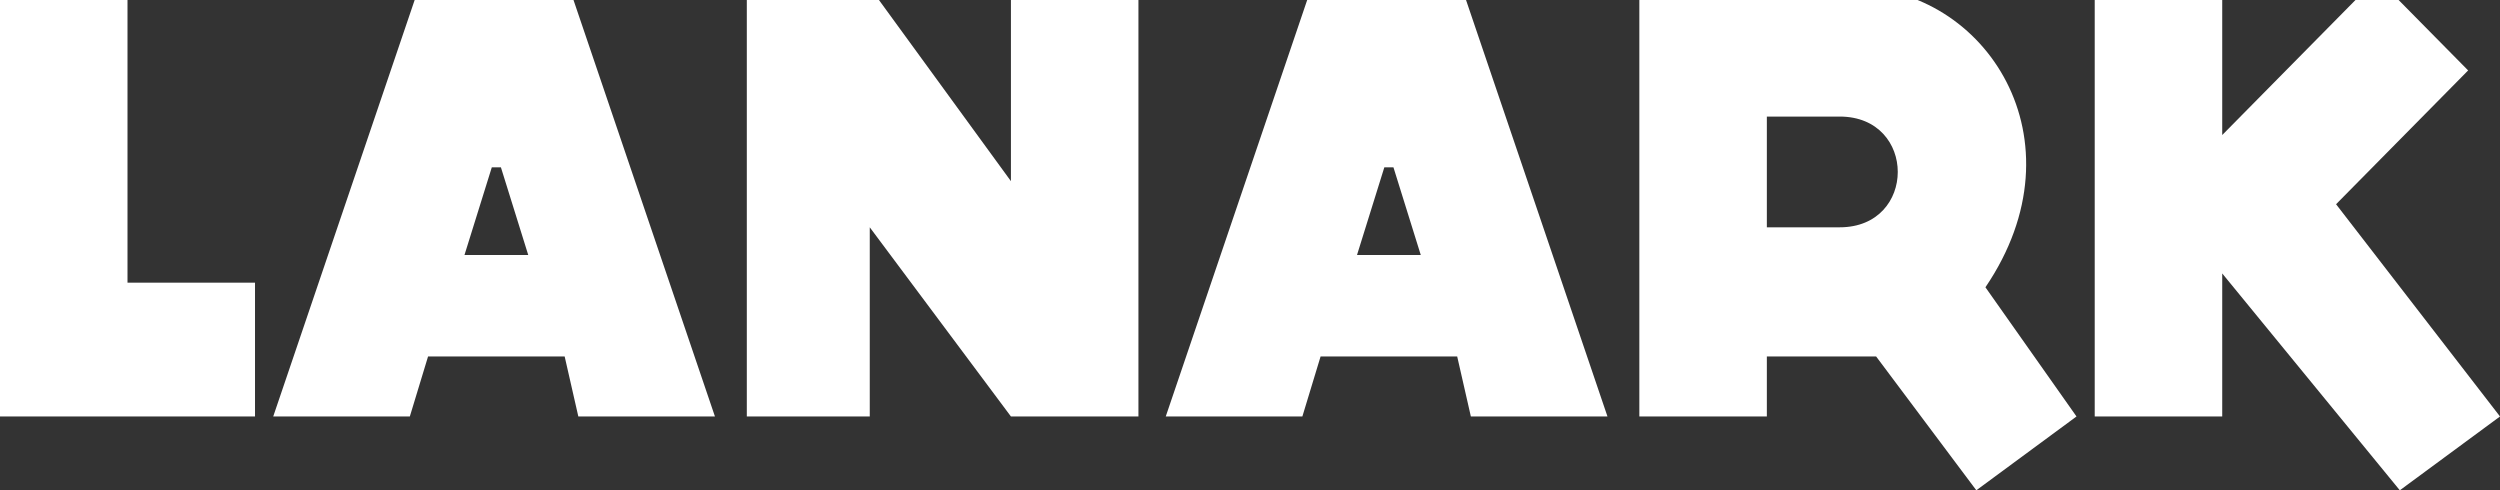 <?xml version="1.0" encoding="UTF-8"?> <svg xmlns="http://www.w3.org/2000/svg" viewBox="0 0 1040.00 203.96" data-guides="{&quot;vertical&quot;:[],&quot;horizontal&quot;:[]}"><rect x="0" y="0" width="1040.00" height="203.96" fill="#333333" stroke="none"/><path fill="#ffffff" stroke="none" fill-opacity="1" stroke-width="1" stroke-opacity="1" id="tSvg813e25c6ce" title="Path 1" d="M53.042 -5.249C35.361 -5.249 17.681 -5.249 0 -5.249C0 54.252 0 113.752 0 173.252C35.361 173.252 70.723 173.252 106.084 173.252C106.084 154.698 106.084 136.144 106.084 117.59C88.403 117.59 70.723 117.59 53.042 117.59C53.042 76.644 53.042 35.697 53.042 -5.249Z"></path><path fill="#ffffff" stroke="none" fill-opacity="1" stroke-width="1" stroke-opacity="1" id="tSvg2be947efae" title="Path 2" d="M310.674 -5.249C310.674 54.252 310.674 113.752 310.674 173.252C327.723 173.252 344.772 173.252 361.821 173.252C361.821 147.021 361.821 120.789 361.821 94.558C381.396 120.789 400.971 147.021 420.547 173.252C438.227 173.252 455.908 173.252 473.589 173.252C473.589 113.752 473.589 54.252 473.589 -5.249C455.908 -5.249 438.227 -5.249 420.547 -5.249C420.547 21.622 420.547 48.493 420.547 75.364C400.971 48.493 381.396 21.622 361.821 -5.249C344.772 -5.249 327.723 -5.249 310.674 -5.249Z"></path><path fill="#ffffff" stroke="none" fill-opacity="1" stroke-width="1" stroke-opacity="1" id="tSvg76d4c98883" title="Path 3" d="M871.403 173.252C871.403 113.752 871.403 54.252 871.403 -5.249C889.083 -5.249 906.764 -5.249 924.445 -5.249C924.445 15.225 924.445 35.698 924.445 56.171C945.914 34.418 967.383 12.665 988.852 -9.087C1001.482 3.708 1014.112 16.504 1026.743 29.3C1008.429 47.853 990.116 66.407 971.803 84.961C994.535 114.391 1017.268 143.822 1040 173.252C1026.108 183.488 1012.216 193.725 998.324 203.961C973.698 173.891 949.071 143.822 924.445 113.752C924.445 133.585 924.445 153.418 924.445 173.252C906.764 173.252 889.083 173.252 871.403 173.252Z"></path><path fill="#ffffff" stroke="none" fill-opacity="1" stroke-width="1" stroke-opacity="1" clip-rule="evenodd" fill-rule="evenodd" id="tSvg4e94d2289b" title="Path 4" d="M681.967 -5.249C681.967 54.252 681.967 113.752 681.967 173.252C699.648 173.252 717.329 173.252 735.009 173.252C735.009 164.935 735.009 156.617 735.009 148.3C750.164 148.3 765.319 148.3 780.474 148.3C794.365 166.854 808.257 185.407 822.149 203.961C836.041 193.725 849.933 183.488 863.825 173.252C851.196 155.338 838.567 137.423 825.938 119.509C867.613 58.09 825.938 -5.249 771.001 -5.249C741.323 -5.249 711.645 -5.249 681.967 -5.249ZM735.009 48.493C735.009 63.848 735.009 79.203 735.009 94.558C745.112 94.558 755.216 94.558 765.319 94.558C797.523 94.558 797.523 48.493 765.319 48.493C755.216 48.493 745.112 48.493 735.009 48.493Z"></path><path fill="#ffffff" stroke="none" fill-opacity="1" stroke-width="1" stroke-opacity="1" clip-rule="evenodd" fill-rule="evenodd" id="tSvg115b50891ce" title="Path 5" d="M484.954 173.252C505.161 113.752 525.367 54.252 545.574 -5.249C566.412 -5.249 587.249 -5.249 608.087 -5.249C628.294 54.252 648.5 113.752 668.707 173.252C649.763 173.252 630.82 173.252 611.876 173.252C609.982 164.935 608.087 156.617 606.193 148.3C587.249 148.3 568.306 148.3 549.362 148.3C546.837 156.617 544.311 164.935 541.785 173.252C522.842 173.252 503.898 173.252 484.954 173.252ZM575.883 69.606C572.095 81.762 568.306 93.918 564.517 106.074C573.357 106.074 582.198 106.074 591.038 106.074C587.249 93.918 583.461 81.762 579.672 69.606C578.409 69.606 577.146 69.606 575.883 69.606Z"></path><path fill="#ffffff" stroke="none" fill-opacity="1" stroke-width="1" stroke-opacity="1" clip-rule="evenodd" fill-rule="evenodd" id="tSvg17fcb82ba07" title="Path 6" d="M113.661 173.252C133.868 113.752 154.074 54.252 174.281 -5.249C195.119 -5.249 215.956 -5.249 236.794 -5.249C257 54.252 277.207 113.752 297.414 173.252C278.47 173.252 259.527 173.252 240.583 173.252C238.689 164.935 236.794 156.617 234.9 148.3C215.956 148.3 197.013 148.3 178.069 148.3C175.543 156.617 173.017 164.935 170.491 173.252C151.548 173.252 132.604 173.252 113.661 173.252ZM204.59 69.606C200.801 81.762 197.013 93.918 193.224 106.074C202.064 106.074 210.905 106.074 219.745 106.074C215.956 93.918 212.167 81.762 208.379 69.606C207.116 69.606 205.853 69.606 204.59 69.606Z"></path><defs></defs></svg> 
